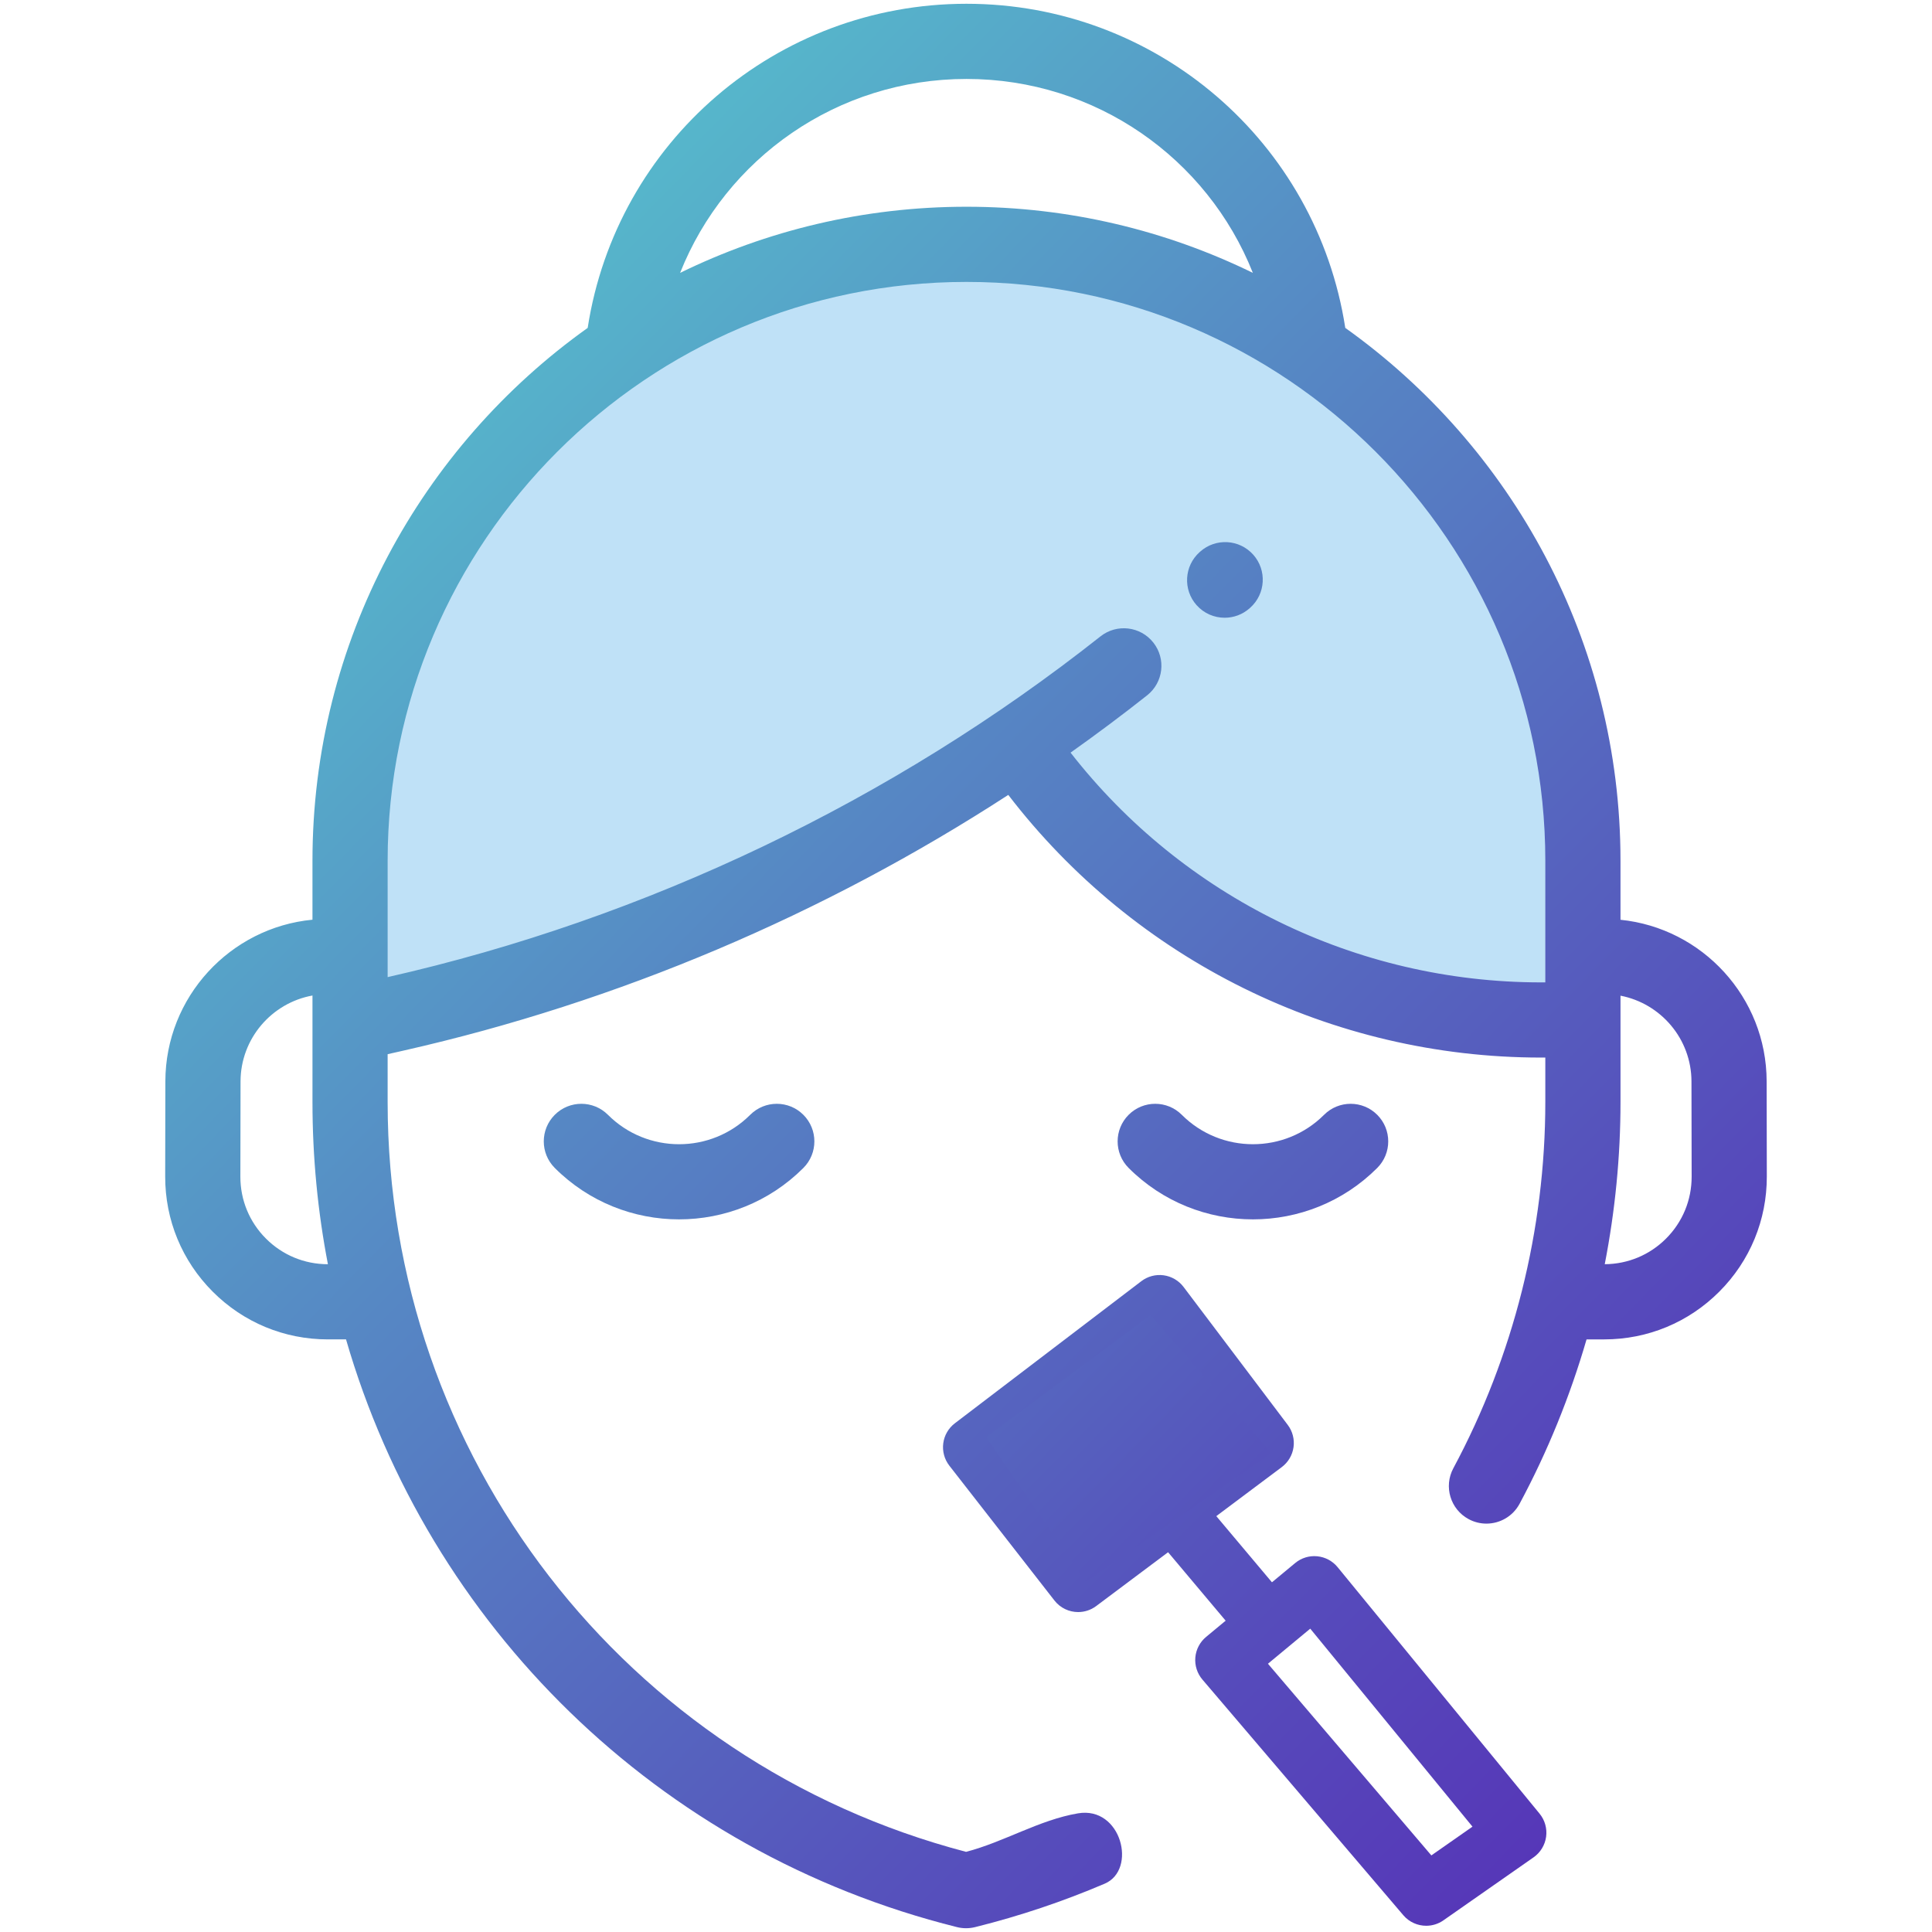 <?xml version="1.0" encoding="iso-8859-1"?>
<!-- Generator: Adobe Illustrator 24.1.1, SVG Export Plug-In . SVG Version: 6.00 Build 0)  -->
<svg version="1.1" id="Capa_1" xmlns="http://www.w3.org/2000/svg" xmlns:xlink="http://www.w3.org/1999/xlink" x="0px" y="0px"
	 viewBox="5601.588 141 512 512" style="enable-background:new 5601.588 141 512 512;" xml:space="preserve">
<g>
	<path style="fill:#BFE1F7;" d="M5694.522,409.715c0,0-4.922-127.266,52.031-161.719s138.516-83.672,248.203,27.422
		c0,0,39.375,65.391,26.719,132.891c0,0-90.469,5.859-150.703-69.141C5870.772,339.168,5724.522,422.605,5694.522,409.715z"/>
	<g>
		<linearGradient id="SVGID_1_" gradientUnits="userSpaceOnUse" x1="6007.399" y1="665.326" x2="5610.837" y2="275.795">
			<stop  offset="0.006" style="stop-color:#5633B7"/>
			<stop  offset="0.202" style="stop-color:#564BBB"/>
			<stop  offset="0.614" style="stop-color:#5687C4"/>
			<stop  offset="1" style="stop-color:#56C5CD"/>
		</linearGradient>
		<path style="fill:url(#SVGID_1_);" d="M5800.402,436.435c-10.396,10.397-27.308,10.395-37.703,0
			c-3.891-3.889-10.196-3.889-14.088,0c-3.89,3.89-3.89,10.197,0,14.088c9.082,9.08,21.011,13.622,32.939,13.622
			s23.856-4.541,32.938-13.622c3.89-3.89,3.89-10.197,0-14.088C5810.598,432.547,5804.293,432.547,5800.402,436.435z"/>
		<linearGradient id="SVGID_2_" gradientUnits="userSpaceOnUse" x1="6082.078" y1="589.3" x2="5685.515" y2="199.768">
			<stop  offset="0.006" style="stop-color:#5633B7"/>
			<stop  offset="0.202" style="stop-color:#564BBB"/>
			<stop  offset="0.614" style="stop-color:#5687C4"/>
			<stop  offset="1" style="stop-color:#56C5CD"/>
		</linearGradient>
		<path style="fill:url(#SVGID_2_);" d="M5952.479,436.435c-10.394,10.394-27.307,10.396-37.703,0
			c-3.891-3.889-10.196-3.889-14.087,0c-3.89,3.89-3.89,10.197,0,14.088c9.081,9.08,21.01,13.622,32.938,13.622
			c11.929,0,23.857-4.541,32.939-13.622c3.89-3.89,3.89-10.197,0-14.088C5962.675,432.547,5956.37,432.547,5952.479,436.435z"/>
		<linearGradient id="SVGID_3_" gradientUnits="userSpaceOnUse" x1="6066.774" y1="604.88" x2="5670.211" y2="215.349">
			<stop  offset="0.006" style="stop-color:#5633B7"/>
			<stop  offset="0.202" style="stop-color:#564BBB"/>
			<stop  offset="0.614" style="stop-color:#5687C4"/>
			<stop  offset="1" style="stop-color:#56C5CD"/>
		</linearGradient>
		<path style="fill:url(#SVGID_3_);" d="M5887.265,621.554c-10.301,1.75-19.514,7.557-29.66,10.205
			c-90.38-23.684-153.289-105.024-153.289-198.671v-12.716l4.299-0.973c56.709-12.835,111.325-36.008,160.177-67.74
			c33.579,43.755,85.64,69.607,141.175,69.607h1.146v11.766c0,33.796-8.429,67.362-24.376,97.07
			c-2.602,4.847-0.782,10.886,4.065,13.487c1.5,0.806,3.112,1.186,4.703,1.186c3.551,0,6.989-1.904,8.785-5.251
			c7.44-13.86,13.372-28.488,17.752-43.57h4.673c11.525,0,22.358-4.493,30.502-12.65c8.143-8.157,12.616-18.999,12.596-30.526
			l-0.046-25.23c-0.04-22.247-17.048-40.603-38.731-42.798v-15.64c0-58.185-28.821-109.764-72.935-141.214
			C5950.48,178.616,5908.102,142,5857.715,142c-50.385,0-92.765,36.616-100.386,85.895c-44.114,31.451-72.934,83.029-72.934,141.214
			v15.62c-21.802,2.078-38.943,20.485-38.984,42.817l-0.046,25.231c-0.021,11.526,4.453,22.367,12.596,30.525
			c8.144,8.157,18.977,12.65,30.502,12.65h4.826c21.88,75.6,82.41,135.929,161.901,155.751c0.792,0.197,1.601,0.296,2.411,0.296
			c0.807,0,1.613-0.099,2.401-0.294l0.167-0.042c11.698-2.914,23.134-6.754,34.18-11.471
			C5902.986,636.504,5898.78,619.598,5887.265,621.554z M6049.845,427.583l0.046,25.229c0.012,6.2-2.394,12.029-6.773,16.416
			c-4.345,4.352-10.112,6.761-16.256,6.798c2.751-14.139,4.175-28.547,4.175-42.996v-28.163
			C6041.714,406.916,6049.824,416.319,6049.845,427.583z M5857.715,161.922c34.214,0,63.823,21.002,75.892,51.39
			c-22.934-11.216-48.688-17.523-75.892-17.523c-27.203,0-52.958,6.307-75.891,17.524
			C5793.893,182.924,5823.501,161.922,5857.715,161.922z M5857.715,215.711c84.584,0,153.398,68.814,153.398,153.398V397v4.343
			h-1.146c-48.929,0-94.828-22.588-124.669-60.888c6.896-4.89,13.668-9.948,20.292-15.185c4.315-3.413,5.047-9.677,1.636-13.992
			c-3.413-4.314-9.677-5.046-13.992-1.637c-55.093,43.56-120.418,74.786-188.918,90.305V397v-27.891
			C5704.317,284.525,5773.131,215.711,5857.715,215.711z M5688.463,476.031c-6.198,0-12.022-2.417-16.402-6.802
			c-4.379-4.387-6.786-10.217-6.773-16.415l0.046-25.23c0.021-11.352,8.259-20.813,19.062-22.761v28.265
			c0,14.637,1.402,28.998,4.091,42.943L5688.463,476.031L5688.463,476.031z"/>
		<linearGradient id="SVGID_4_" gradientUnits="userSpaceOnUse" x1="6152.817" y1="517.283" x2="5756.255" y2="127.752">
			<stop  offset="0.006" style="stop-color:#5633B7"/>
			<stop  offset="0.202" style="stop-color:#564BBB"/>
			<stop  offset="0.614" style="stop-color:#5687C4"/>
			<stop  offset="1" style="stop-color:#56C5CD"/>
		</linearGradient>
		<path style="fill:url(#SVGID_4_);" d="M5926.138,304.709c2.362,0,4.733-0.836,6.633-2.533l0.138-0.123
			c4.102-3.667,4.457-9.963,0.791-14.065c-3.666-4.102-9.963-4.458-14.064-0.791l-0.138,0.123
			c-4.102,3.667-4.457,9.963-0.791,14.065C5920.674,303.587,5923.4,304.709,5926.138,304.709z"/>
		<g>
			<g>
				<linearGradient id="SVGID_5_" gradientUnits="userSpaceOnUse" x1="6024.602" y1="647.813" x2="5628.039" y2="258.282">
					<stop  offset="0.006" style="stop-color:#5633B7"/>
					<stop  offset="0.202" style="stop-color:#564BBB"/>
					<stop  offset="0.614" style="stop-color:#5687C4"/>
					<stop  offset="1" style="stop-color:#56C5CD"/>
				</linearGradient>
				<path style="fill:url(#SVGID_5_);" d="M5887.313,568.214c-2.375,0-4.722-1.056-6.291-3.07l-27.843-35.721
					c-1.309-1.679-1.891-3.811-1.618-5.922c0.273-2.111,1.379-4.025,3.073-5.315l49.427-37.664c1.687-1.284,3.819-1.845,5.914-1.556
					c2.1,0.288,3.998,1.402,5.275,3.092l27.605,36.555c1.277,1.692,1.829,3.821,1.531,5.919c-0.296,2.098-1.417,3.992-3.114,5.263
					l-49.189,36.83C5890.652,567.696,5888.975,568.214,5887.313,568.214z M5870.702,525.98l18.085,23.203l36.527-27.35
					l-17.959-23.783L5870.702,525.98z"/>
			</g>
			<g>
				<linearGradient id="SVGID_6_" gradientUnits="userSpaceOnUse" x1="6021.439" y1="651.034" x2="5624.876" y2="261.502">
					<stop  offset="0.006" style="stop-color:#5633B7"/>
					<stop  offset="0.202" style="stop-color:#564BBB"/>
					<stop  offset="0.614" style="stop-color:#5687C4"/>
					<stop  offset="1" style="stop-color:#56C5CD"/>
				</linearGradient>
				<path style="fill:url(#SVGID_6_);" d="M5934.939,576.237c-2.271,0-4.526-0.966-6.103-2.84l-21.296-25.325
					c-2.833-3.368-2.398-8.395,0.971-11.227c3.367-2.832,8.394-2.398,11.228,0.971l21.296,25.325
					c2.833,3.368,2.398,8.395-0.971,11.227C5938.571,575.623,5936.75,576.237,5934.939,576.237z"/>
			</g>
			<g>
				<linearGradient id="SVGID_7_" gradientUnits="userSpaceOnUse" x1="6017.915" y1="654.621" x2="5621.352" y2="265.09">
					<stop  offset="0.006" style="stop-color:#5633B7"/>
					<stop  offset="0.202" style="stop-color:#564BBB"/>
					<stop  offset="0.614" style="stop-color:#5687C4"/>
					<stop  offset="1" style="stop-color:#56C5CD"/>
				</linearGradient>
				<path style="fill:url(#SVGID_7_);" d="M5979.547,651.348c-2.263,0-4.501-0.96-6.068-2.799l-53.241-62.449
					c-1.383-1.623-2.058-3.732-1.875-5.857c0.184-2.124,1.211-4.086,2.853-5.447l23.598-19.569c1.633-1.354,3.735-2.008,5.85-1.798
					c2.112,0.203,4.055,1.24,5.4,2.881l53.528,65.327c1.406,1.717,2.034,3.942,1.73,6.14c-0.304,2.199-1.51,4.171-3.33,5.443
					l-23.886,16.691C5982.723,650.878,5981.129,651.348,5979.547,651.348z M5937.608,581.908l43.304,50.794l10.9-7.618
					l-42.995-52.472L5937.608,581.908z"/>
			</g>
		</g>
	</g>
	<linearGradient id="SVGID_8_" gradientUnits="userSpaceOnUse" x1="6001.395" y1="626.511" x2="5679.695" y2="310.514">
		<stop  offset="0.006" style="stop-color:#5633B7"/>
		<stop  offset="0.202" style="stop-color:#564BBB"/>
		<stop  offset="0.614" style="stop-color:#5687C4"/>
		<stop  offset="1" style="stop-color:#56C5CD"/>
	</linearGradient>
	<polygon style="fill:url(#SVGID_8_);" points="5862.921,521.863 5906.515,489.52 5938.507,526.082 5889.288,560.184 	"/>
</g>
</svg>
